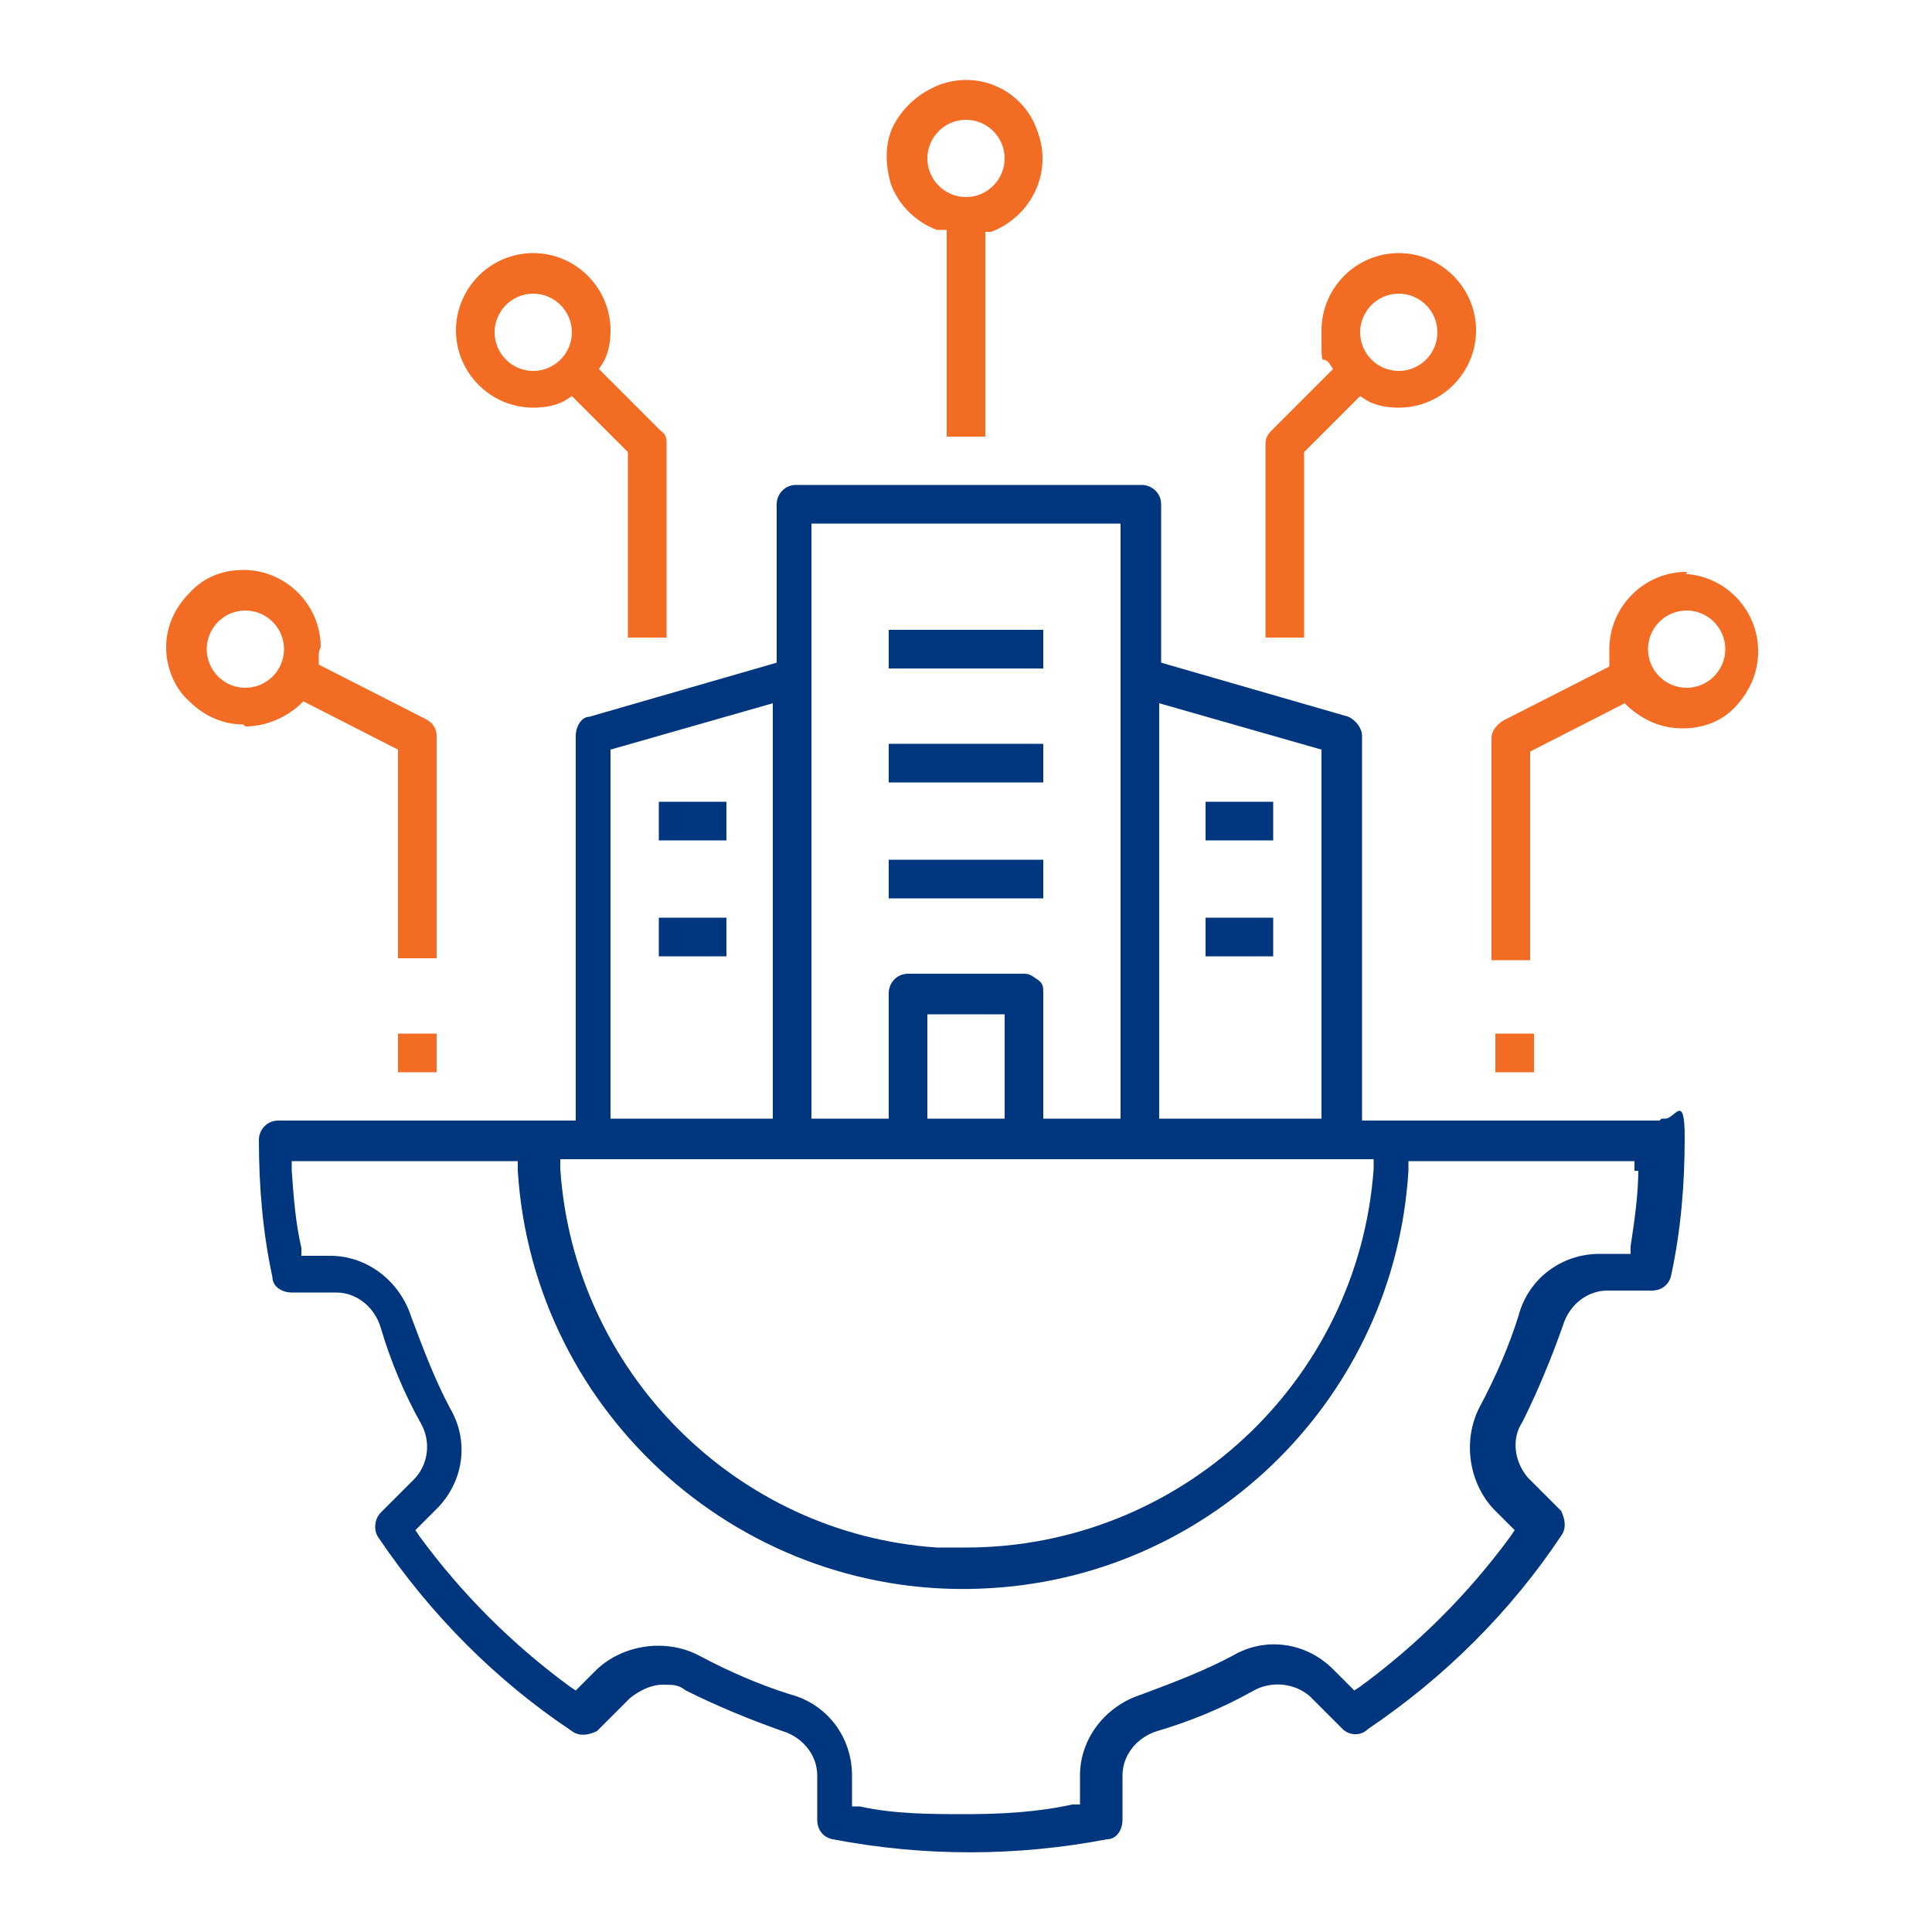 <?xml version="1.0" encoding="UTF-8"?>
<svg id="Layer_1" xmlns="http://www.w3.org/2000/svg" version="1.1" viewBox="0 0 100 100">
  <!-- Generator: Adobe Illustrator 29.0.1, SVG Export Plug-In . SVG Version: 2.1.0 Build 192)  -->
  <defs>
    <style>
      .st0 {
        fill: #00367e;
      }

      .st1 {
        fill: #f36c24;
      }
    </style>
  </defs>
  <g id="Enterprise_Services">
    <g>
      <path class="st0" d="M85.9,58h-15.4v-19.9c0-.4-.3-.8-.7-1l-9.7-2.8v-8.2c0-.6-.5-1-1-1h-17.9c-.6,0-1,.5-1,1v8.2l-9.7,2.8c-.4,0-.7.5-.7,1v19.9h-15.4c-.6,0-1,.5-1,1,0,2.4.2,4.8.7,7.1,0,.5.5.8,1,.8h2.3c1.1,0,2,.8,2.3,1.8.5,1.7,1.2,3.4,2.1,5,.5.9.4,2.1-.4,2.9l-1.7,1.7c-.3.3-.4.9-.1,1.3,2.7,4,6.1,7.4,10,10,.4.3.9.2,1.3,0l1.7-1.7c.5-.4,1.1-.7,1.7-.7s.8,0,1.2.3c1.6.8,3.3,1.5,5,2.1,1,.3,1.8,1.2,1.8,2.3v2.3c0,.5.3.9.8,1,4.7.9,9.5.9,14.2,0,.5,0,.8-.5.8-1v-2.3c0-1.1.8-2,1.8-2.3,1.7-.5,3.4-1.2,5-2.1.9-.5,2.1-.4,2.9.3l1.7,1.7c.3.3.9.4,1.3,0,4-2.7,7.4-6.1,10-10,.3-.4.2-.9,0-1.3l-1.7-1.7c-.7-.8-.9-2-.3-2.9.8-1.6,1.5-3.3,2.1-5,.3-1,1.2-1.8,2.3-1.8h2.3c.5,0,.9-.3,1-.8.5-2.3.7-4.7.7-7.1s-.5-1-1-1h-.2ZM60,36.4l8.4,2.4v19.1h-8.4v-21.5ZM42.1,27.1h15.9v30.8h-4v-6.5c0-.3,0-.5-.3-.7s-.4-.3-.7-.3h-6c-.6,0-1,.5-1,1v6.5h-4v-30.8h0ZM52,52.5v5.4h-4v-5.4h4ZM31.6,38.8l8.4-2.4v21.5h-8.4s0-19.1,0-19.1ZM71.1,60v.5c-.8,11.1-10.1,19.6-21.1,19.6s-1,0-1.5,0c-10.4-.7-18.8-9.1-19.5-19.6v-.5h42.1ZM84.8,60.5c0,1.3-.2,2.7-.4,4v.4h-1.6c-2,0-3.7,1.3-4.2,3.2h0c-.5,1.6-1.2,3.2-2,4.7-.9,1.7-.6,3.9.7,5.3l1.1,1.1-.2.3c-2.2,3-4.8,5.6-7.8,7.8l-.3.2-1.1-1.1c-1.4-1.4-3.5-1.7-5.2-.7-1.5.8-3.1,1.4-4.7,2-1.9.6-3.2,2.3-3.2,4.2v1.5h-.4c-1.8.4-3.7.5-5.5.5s-3.7,0-5.5-.4h-.4v-1.6c0-2-1.3-3.7-3.2-4.2-1.6-.5-3.2-1.2-4.7-2-1.7-.9-3.9-.6-5.3.7l-1.1,1.1-.3-.2c-3-2.2-5.6-4.8-7.8-7.8l-.2-.3,1.1-1.1c1.4-1.4,1.7-3.5.7-5.2-.8-1.5-1.4-3.1-2-4.7-.6-1.9-2.3-3.2-4.2-3.2h-1.5v-.4c-.3-1.3-.4-2.6-.5-4v-.5h11.7v.5c.8,12.7,11.8,22.4,24.5,21.6,11.6-.7,20.9-10,21.6-21.6v-.5h11.7v.5h.2Z"/>
      <path class="st1" d="M48.7,11.9h.3v10.7h2v-10.6h.3c2.1-.8,3.2-3.1,2.4-5.2-.7-2.1-3-3.2-5.1-2.4-1,.4-1.8,1.1-2.3,2s-.5,2-.2,3.1c.4,1.1,1.3,2,2.4,2.4h.2ZM50,6.2h0c1.1,0,2,.9,2,2s-.9,2-2,2-2-.9-2-2,.9-2,2-2Z"/>
      <path class="st1" d="M72.4,21.1c2.2,0,4-1.8,4-4s-1.8-4-4-4-4,1.8-4,4,0,1.2.4,1.7l.2.3-3.2,3.2c-.2.2-.3.4-.3.7v10h2v-9.6l2.9-2.9.3.2c.5.3,1.1.4,1.7.4ZM72.4,15.2h0c1.1,0,2,.9,2,2s-.9,2-2,2-2-.9-2-2,.9-2,2-2Z"/>
      <path class="st1" d="M27.6,21.1c.6,0,1.2-.1,1.7-.4l.3-.2,2.9,2.9v9.6h2v-10c0-.3,0-.5-.3-.7l-3.2-3.2.2-.3c.3-.5.4-1.1.4-1.7,0-2.2-1.8-4-4-4s-4,1.8-4,4,1.8,4,4,4ZM27.6,15.2c1.1,0,2,.9,2,2s-.9,2-2,2h0c-1.1,0-2-.9-2-2s.9-2,2-2Z"/>
      <path class="st1" d="M12.7,37.6c1,0,2-.4,2.8-1.1l.2-.2,4.9,2.5v10.8h2v-11.5c0-.4-.2-.7-.6-.9l-5.5-2.8v-.4c0-.2,0-.3.1-.5,0-2.2-1.8-4-4-4h0c-1.1,0-2.1.4-2.8,1.2-.8.8-1.2,1.8-1.2,2.8s.4,2.1,1.2,2.8c.8.8,1.8,1.2,2.8,1.2h0ZM10.7,33.6c0-1.1.9-2,2-2s2,.9,2,2-.9,2-2,2h0c-1.1,0-2-.9-2-2Z"/>
      <rect class="st1" x="20.6" y="53.5" width="2" height="2"/>
      <path class="st1" d="M87.3,29.6c-2.2,0-4,1.8-4,4v.9l-5.5,2.8c-.3.2-.6.5-.6.9v11.5h2v-10.8l4.9-2.5.2.2c.8.7,1.7,1.1,2.8,1.1s0,0,0,0c1.1,0,2.1-.4,2.8-1.2.7-.8,1.1-1.7,1.1-2.8h0c0-2.2-1.8-4-4-4h.3ZM87.3,35.6c-1.1,0-2-.9-2-2h0c0-1.1.9-2,2-2s2,.9,2,2-.9,2-2,2Z"/>
      <rect class="st1" x="77.4" y="53.5" width="2" height="2"/>
      <rect class="st0" x="46" y="32.6" width="8" height="2"/>
      <rect class="st0" x="46" y="38.5" width="8" height="2"/>
      <rect class="st0" x="46" y="44.5" width="8" height="2"/>
      <rect class="st0" x="62.4" y="41.5" width="3.5" height="2"/>
      <rect class="st0" x="62.4" y="47.5" width="3.5" height="2"/>
      <rect class="st0" x="34.1" y="41.5" width="3.5" height="2"/>
      <rect class="st0" x="34.1" y="47.5" width="3.5" height="2"/>
    </g>
  </g>
</svg>